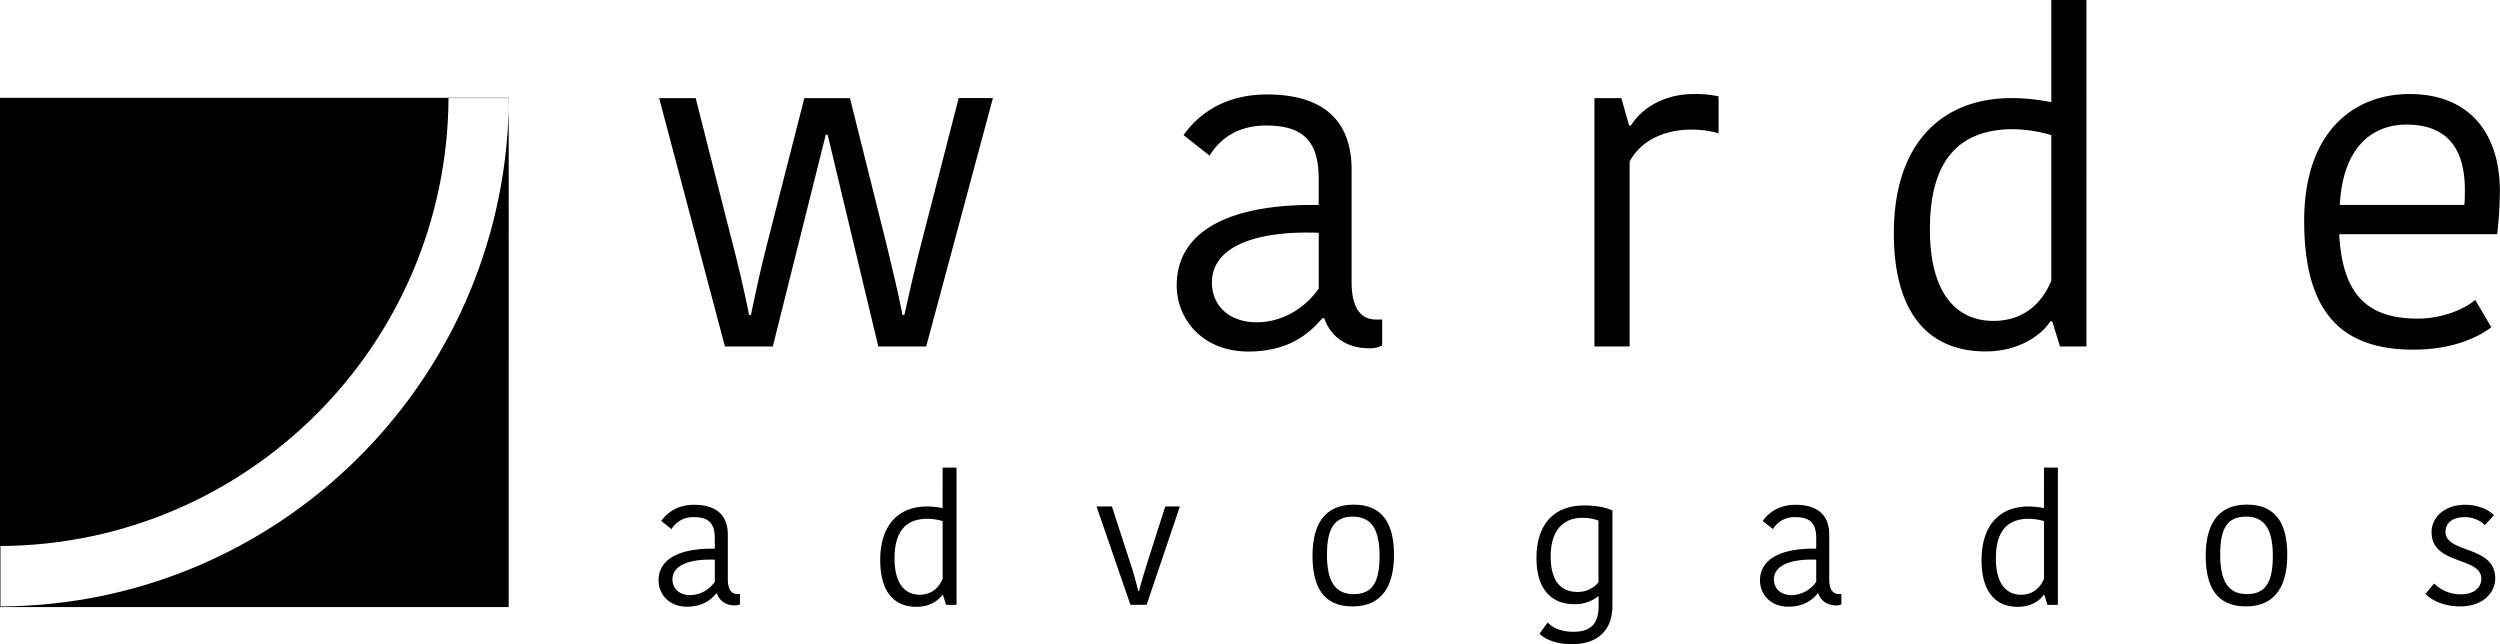<svg id="Camada_1" data-name="Camada 1" xmlns="http://www.w3.org/2000/svg" viewBox="0 0 1080 278.3"><path d="M.19,235.88V262c119.54-.6,216.6-96.16,219.57-215.12V262.24H0v-220H219.76v.13h-26C193.16,149,106.83,235.3.19,235.88Z"/><path d="M219.84,42.34c0,1.52,0,3-.08,4.53V42.34Z"/><path d="M356.74,58.17l-22.88,91.5h-20.7L284.76,42.4h15.78l15,59.15c3,11.44,5.71,22.68,8.08,34.51h.79c2.17-10.45,4.34-20.51,6.9-30.37L347.47,42.4h19.72L383,105.69c2.36,9.86,4.73,19.53,6.9,30.37h.79c2.56-11.63,5.32-23.46,8.28-34.7l15.18-59h14.79L400.12,149.67h-20.7l-21.89-91.5Z"/><path d="M583.89,73.35v48.51c0,9.67,3,16.17,10.46,16.17h2.75v11.24a12,12,0,0,1-5.52,1.19c-10.64,0-17-5.72-19.52-13h-.79c-5.12,5.92-13.8,14.4-31.94,14.4-19.92,0-31-14-31-28.6,0-23.66,23.27-35.29,61.33-34.7V76.9c0-17.55-8.49-22.67-22.68-22.67-14.4,0-21.3,7.88-24.45,13l-11.24-8.87c3.75-5.13,13.8-17.55,36.08-17.55C570.29,40.82,583.89,50.87,583.89,73.35ZM569.7,100.57c-25.84-1-46.15,5.32-46.15,21.49,0,9.47,6.9,17.16,19.33,17.16,12.22,0,21.88-7.3,26.82-14.6Z"/><path d="M742.43,57.58a42.21,42.21,0,0,0-12-1.58C720,56,709.1,60.14,704,69.8v79.87H688.79V42.4h11.63l3.36,11.83h.79c4.73-7.69,14.59-13.61,27-13.61a47,47,0,0,1,10.85,1Z"/><path d="M886.17,0h15.18V149.67H889.92l-3.35-10.85h-.79c-4.15,6.31-14,13-28,13-24.26,0-39.64-16-39.64-51.08,0-38.84,20.71-58.36,50.87-58.36a88,88,0,0,1,17.16,1.77Zm0,121.27V58.37A61.84,61.84,0,0,0,869.8,55.8c-23.66,0-36.08,13.61-36.08,43.19,0,30,13.21,39.64,27.41,39.64C873.94,138.63,882,131.33,886.17,121.27Z"/><path d="M1076.25,141.38c-7.1,5.33-18.34,9.67-33.72,9.67-30.56,0-47.13-15.58-47.13-55.61,0-38.85,21.7-54.82,45.55-54.82,25.44,0,39,16.56,39,42a168.91,168.91,0,0,1-1.18,18.54h-68.23c1.38,26.42,12.42,36.48,33.92,36.48,10.64,0,20.31-4.14,24.84-8.09Zm-65.46-52.84h53.83c.2-2.76.2-5.13.2-6.51,0-18.14-7.89-28.2-25.25-28.2C1025.57,53.83,1012.16,62.71,1010.79,88.54Z"/><path d="M314.42,231v19.22c0,3.83,1.17,6.4,4.14,6.4h1.09v4.46a4.81,4.81,0,0,1-2.19.46c-4.22,0-6.71-2.26-7.73-5.15h-.31c-2,2.34-5.47,5.7-12.66,5.7-7.89,0-12.26-5.55-12.26-11.32,0-9.38,9.21-14,24.29-13.75v-4.61c0-7-3.36-9-9-9a10.7,10.7,0,0,0-9.69,5.16l-4.45-3.51c1.48-2,5.47-7,14.29-7C309,218.15,314.42,222.14,314.42,231Zm-5.63,10.78c-10.23-.39-18.28,2.11-18.28,8.52,0,3.75,2.74,6.79,7.66,6.79a13.11,13.11,0,0,0,10.62-5.78Z"/><path d="M407.22,202h6v59.29h-4.53l-1.33-4.3h-.31c-1.65,2.51-5.55,5.16-11.1,5.16-9.61,0-15.7-6.33-15.7-20.23,0-15.39,8.2-23.12,20.15-23.12a35,35,0,0,1,6.8.7Zm0,48V225.11a24.34,24.34,0,0,0-6.48-1c-9.38,0-14.3,5.39-14.3,17.11,0,11.87,5.24,15.7,10.86,15.7C402.38,256.9,405.58,254,407.22,250Z"/><path d="M488.62,244.24c1.33,4.06,2.27,7.58,3.13,11.17h.31c.86-3.59,1.95-7.11,3.2-11.17l8.13-25.46h6.32l-14.37,42.49h-7L473.7,218.78h6.64Z"/><path d="M567,240.1C567,227,571.89,218,584.78,218s17.42,8.75,17.42,21.72c0,13.13-5,22.26-17.89,22.26S567,253.15,567,240.1Zm17.81,16.56c8.21,0,11.17-5.39,11.17-16.48,0-11.4-3.43-17-11.64-17-8,0-11.09,5.39-11.09,16.4C573.22,251,576.66,256.66,584.78,256.66Z"/><path d="M696.57,261.58c0,11.18-6.87,16.72-17.5,16.72-8,0-12.26-2.81-14-4.53l3.51-4.84c2.11,2.11,5.47,4,11.18,4,7.73,0,10.85-3.75,10.85-11.33v-3.9h-.31A16.15,16.15,0,0,1,679.93,261c-8.75,0-16.17-5.47-16.17-19.92,0-13.59,6.64-22.73,20.7-22.73,5.39,0,9.53.93,12.11,2.18Zm-13-37.88c-8.2,0-13.67,5.39-13.67,16.64,0,12.18,5.63,15.38,11.64,15.38a11.56,11.56,0,0,0,9-4.14V224.87A19.68,19.68,0,0,0,683.6,223.7Z"/><path d="M790.23,231v19.22c0,3.83,1.18,6.4,4.14,6.4h1.1v4.46a4.81,4.81,0,0,1-2.19.46c-4.22,0-6.72-2.26-7.74-5.15h-.31c-2,2.34-5.46,5.7-12.65,5.7-7.89,0-12.26-5.55-12.26-11.32,0-9.38,9.21-14,24.29-13.75v-4.61c0-7-3.36-9-9-9a10.69,10.69,0,0,0-9.68,5.16l-4.45-3.51c1.48-2,5.46-7,14.29-7C784.84,218.15,790.23,222.14,790.23,231Zm-5.62,10.78c-10.23-.39-18.28,2.11-18.28,8.52,0,3.75,2.73,6.79,7.65,6.79a13.11,13.11,0,0,0,10.63-5.78Z"/><path d="M883,202h6v59.29h-4.53l-1.33-4.3h-.31c-1.64,2.51-5.55,5.16-11.09,5.16-9.61,0-15.7-6.33-15.7-20.23,0-15.39,8.2-23.12,20.15-23.12a35.12,35.12,0,0,1,6.8.7Zm0,48V225.11a24.36,24.36,0,0,0-6.49-1c-9.37,0-14.29,5.39-14.29,17.11,0,11.87,5.23,15.7,10.86,15.7C878.19,256.9,881.4,254,883,250Z"/><path d="M952.87,240.1c0-13.12,4.92-22.11,17.81-22.11s17.42,8.75,17.42,21.72c0,13.13-5,22.26-17.88,22.26S952.87,253.15,952.87,240.1Zm17.81,16.56c8.2,0,11.18-5.39,11.18-16.48,0-11.4-3.44-17-11.64-17s-11.1,5.39-11.1,16.4C959.12,251,962.56,256.66,970.68,256.66Z"/><path d="M1050.44,229.87c0-6.1,5.24-11.8,14.53-11.8,5.08,0,9.84,1.8,12.42,4.53l-3.9,4.22a12.64,12.64,0,0,0-8.67-3.43c-5.78,0-8.36,2.89-8.36,6.32,0,9.53,21.48,5.71,21.48,20.16,0,5.85-4.92,12.1-15.15,12.1-7,0-12.35-2.65-15-5.39l3.75-4.52a16.08,16.08,0,0,0,11.56,4.68c5.94,0,8.83-3.12,8.83-6.72C1071.93,240.41,1050.44,244.24,1050.44,229.87Z"/></svg>